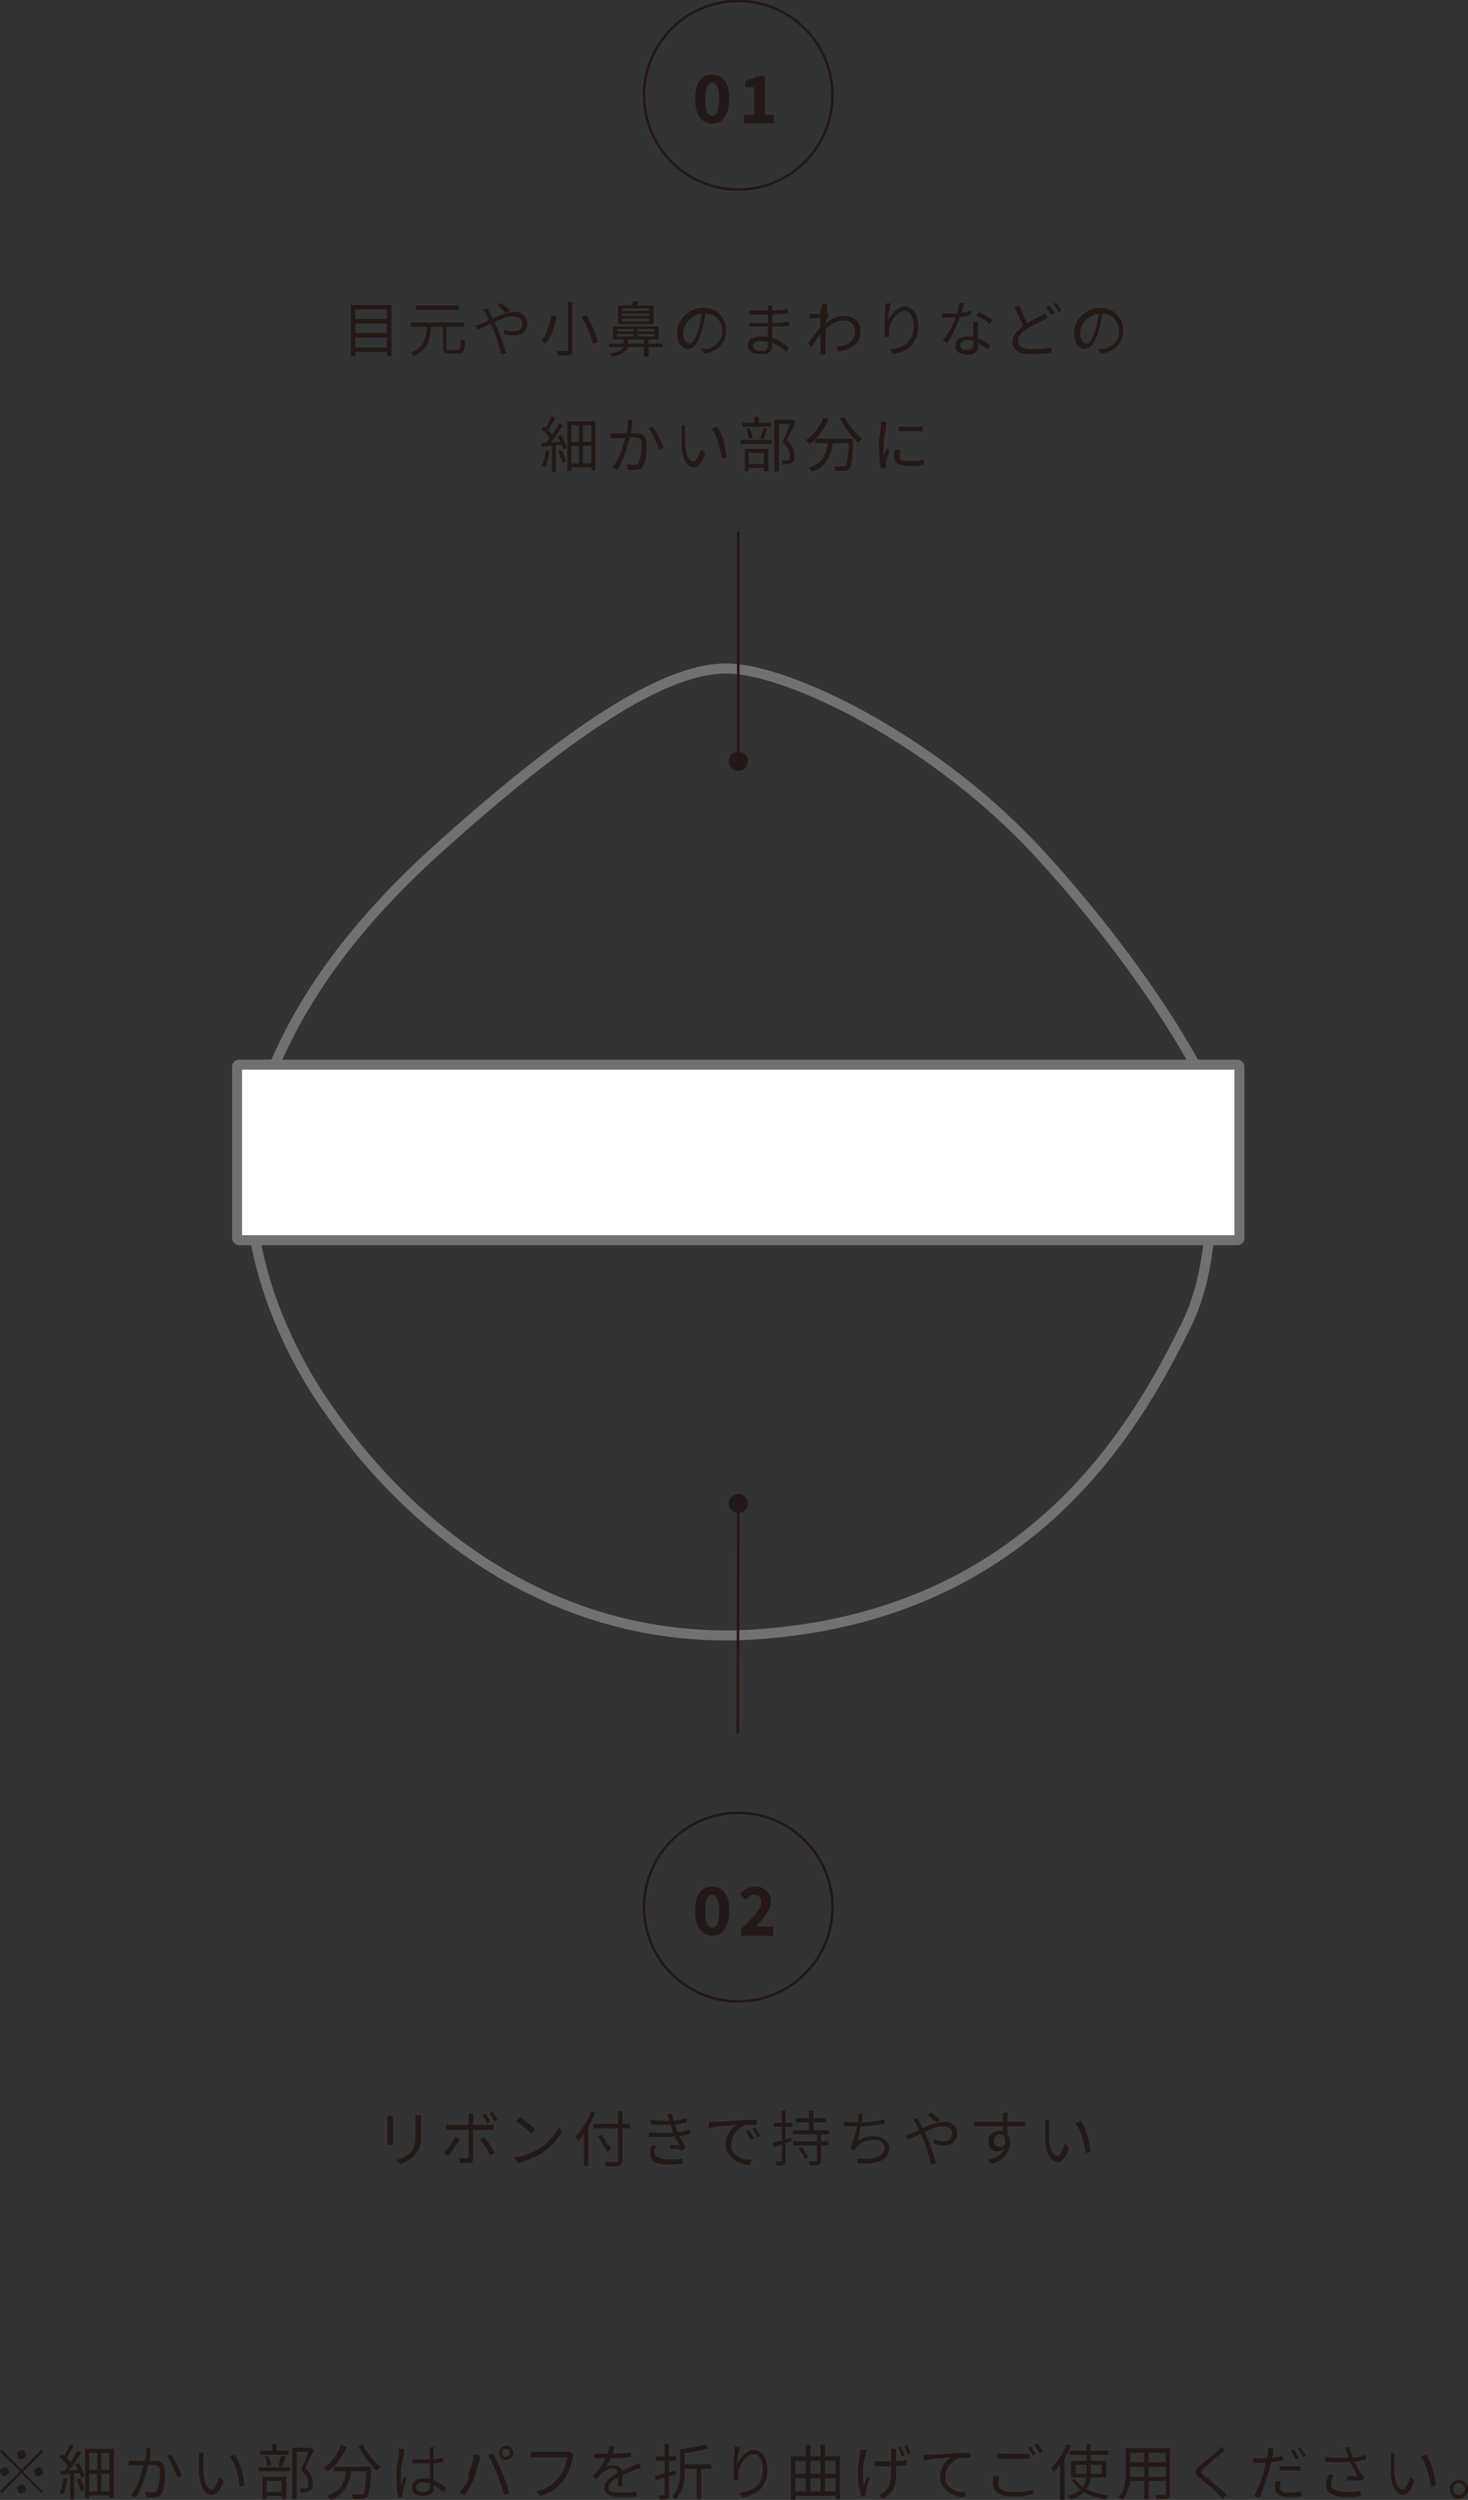 <?xml version="1.0" encoding="UTF-8"?>
<svg id="_レイヤー_2" data-name="レイヤー 2" xmlns="http://www.w3.org/2000/svg" viewBox="0 0 29.29 49.85">
  <rect x="0" y="0" width="29.29" height="49.85" fill="#333333" stroke="none"/>
  <defs>
    <style>
      .cls-1 {
        fill: #231815;
      }

      .cls-2 {
        fill: #fff;
      }

      .cls-2, .cls-3 {
        stroke: #727171;
        stroke-miterlimit: 22.93;
        stroke-width: .2px;
      }

      .cls-4 {
        stroke-width: .05px;
      }

      .cls-4, .cls-5 {
        stroke: #231815;
        stroke-miterlimit: 10;
      }

      .cls-4, .cls-5, .cls-3 {
        fill: none;
      }

      .cls-5 {
        stroke-width: .05px;
      }
    </style>
  </defs>
  <g id="_プルダウン" data-name="プルダウン">
    <g>
      <g>
        <g>
          <path class="cls-1" d="M14.21,2.47c-.07,0-.12-.02-.18-.06-.05-.04-.09-.09-.12-.17-.03-.07-.04-.16-.04-.27s.01-.2.04-.27c.03-.07.07-.13.12-.16.05-.04.11-.05.18-.05s.13.02.18.05c.05.04.09.09.12.16.03.07.04.16.04.27s-.01.2-.04.27c-.03.07-.07.13-.12.17-.05.04-.11.06-.18.06ZM14.21,2.31s.05,0,.07-.03c.02-.02.04-.05.05-.1.01-.05.02-.11.02-.2s0-.15-.02-.2-.03-.08-.05-.1c-.02-.02-.04-.03-.07-.03s-.05,0-.07.03c-.02.02-.04.05-.05.1-.01.05-.02.11-.02.2s0,.15.02.2c.01.05.03.08.05.1s.04.03.07.03Z"/>
          <path class="cls-1" d="M14.84,2.46v-.17h.21v-.55h-.18v-.13c.05-.01.09-.02.13-.04.04-.01.07-.03.1-.05h.16v.77h.18v.17h-.59Z"/>
        </g>
        <circle class="cls-5" cx="14.73" cy="1.9" r="1.88"/>
      </g>
      <g>
        <g>
          <path class="cls-1" d="M14.21,38.6c-.07,0-.12-.02-.18-.06-.05-.04-.09-.09-.12-.17-.03-.07-.04-.16-.04-.27s.01-.2.04-.27c.03-.07.07-.13.12-.16.05-.04.11-.05.18-.05s.13.02.18.05c.05.04.09.09.12.16.03.07.04.16.04.27s-.01.2-.04.27c-.03.07-.07.13-.12.17-.05.04-.11.06-.18.06ZM14.21,38.44s.05,0,.07-.03c.02-.02.04-.05.05-.1.01-.05.02-.11.02-.2s0-.15-.02-.2-.03-.08-.05-.1c-.02-.02-.04-.03-.07-.03s-.05,0-.07.03c-.02.02-.04.05-.05.1-.01.05-.02.11-.02.2s0,.15.02.2c.01.05.03.08.05.1s.04.03.07.03Z"/>
          <path class="cls-1" d="M14.79,38.58v-.12c.08-.08.15-.15.21-.21s.11-.12.14-.17c.03-.05.05-.1.05-.15,0-.03,0-.06-.02-.08-.01-.02-.03-.04-.05-.05-.02-.01-.04-.02-.07-.02-.03,0-.06,0-.09.03-.03.02-.05.04-.08.07l-.12-.11s.09-.09.14-.11c.05-.02.11-.04.17-.04.06,0,.12.01.16.04.05.02.08.06.11.1.03.04.04.1.04.16,0,.05-.01.11-.04.16-.03.06-.07.11-.11.17-.05.06-.1.11-.15.17.02,0,.05,0,.08,0,.03,0,.05,0,.08,0h.19v.18h-.66Z"/>
        </g>
        <circle class="cls-5" cx="14.73" cy="38.03" r="1.88"/>
      </g>
      <g>
        <path class="cls-1" d="M7.84,42.19s0,.02,0,.04c0,.02,0,.03,0,.05v.4s0,.03,0,.05c0,.02,0,.03,0,.04h-.11s0-.02,0-.04c0-.02,0-.03,0-.05v-.4s0-.02,0-.04,0-.03,0-.04h.11ZM8.4,42.19s0,.03,0,.05,0,.04,0,.06v.19c0,.07,0,.13,0,.18,0,.05-.01.09-.02.13-.01.04-.02.07-.04.09-.02.03-.04.05-.06.08-.03.03-.05.06-.09.08-.03.02-.07.04-.1.06-.04.02-.07.03-.1.04l-.08-.08c.05-.01.11-.03.16-.06.05-.03.09-.06.13-.1.02-.02.04-.05.05-.08.01-.03.02-.05.03-.09,0-.03.01-.07.01-.11,0-.04,0-.09,0-.15v-.19s0-.04,0-.06c0-.02,0-.03,0-.05h.11Z"/>
        <path class="cls-1" d="M9.17,42.66s-.03.05-.05.08-.04.06-.06.09c-.02.03-.04.06-.06.09s-.04.05-.06.07l-.08-.06s.04-.04.06-.07.04-.05.06-.08c.02-.03.04-.06.06-.09s.03-.06.04-.08l.08.04ZM8.9,42.37s.03,0,.05,0c.02,0,.03,0,.05,0h.75s.03,0,.05,0c.02,0,.03,0,.05,0v.1s-.03,0-.05,0c-.02,0-.03,0-.05,0h-.75s-.03,0-.05,0-.03,0-.05,0v-.1ZM9.44,42.17s0,.01,0,.02c0,.01,0,.02,0,.03s0,.02,0,.03v.79s0,.06-.02.07c-.02.02-.04.02-.08.02-.02,0-.04,0-.06,0-.02,0-.04,0-.06,0-.02,0-.04,0-.05,0v-.1s.04,0,.07.01c.02,0,.04,0,.06,0,.02,0,.03,0,.04-.01,0,0,.01-.02.01-.03v-.76s0-.03,0-.05,0-.03,0-.04h.11ZM9.67,42.62s.03.04.05.07.04.05.06.08c.02.03.04.06.05.09.02.03.03.05.04.07l-.09.05s-.03-.05-.04-.08c-.02-.03-.03-.06-.05-.09-.02-.03-.04-.06-.06-.08-.02-.03-.04-.05-.05-.07l.08-.04ZM9.69,42.15s.03.05.05.08.03.06.04.08l-.06.03s-.03-.05-.04-.08c-.02-.03-.04-.06-.05-.08l.06-.03ZM9.83,42.11s.02.03.03.05.02.04.04.06c.01.02.02.04.03.05l-.07.03s-.03-.05-.04-.08-.04-.05-.05-.08l.06-.03Z"/>
        <path class="cls-1" d="M10.27,43.02c.07-.01.13-.02.19-.04.06-.02.11-.04.16-.06.05-.02.09-.05.13-.07.06-.04.12-.08.17-.13.05-.05.1-.1.14-.16.04-.05.07-.1.09-.15l.06.1s-.06.1-.1.15c-.04.05-.08.1-.14.15-.05.05-.11.09-.17.13-.04.02-.08.05-.13.07-.05.02-.1.05-.16.07-.06.02-.12.04-.18.05l-.06-.1ZM10.38,42.22s.05.03.07.05.06.04.09.07c.03.02.06.05.08.07s.05.04.06.06l-.08.08s-.04-.03-.06-.06c-.02-.02-.05-.05-.08-.07-.03-.02-.06-.05-.09-.07-.03-.02-.05-.04-.08-.05l.07-.07Z"/>
        <path class="cls-1" d="M11.78,42.1l.09.03c-.03.07-.06.14-.09.21-.04.07-.07.13-.12.19-.04.06-.08.11-.13.16,0,0,0-.02-.01-.03s-.01-.02-.02-.03c0-.01-.01-.02-.02-.03.04-.04.08-.08.12-.14.04-.05.07-.11.11-.17s.06-.12.08-.18ZM11.65,42.41l.09-.09h0v.87h-.09v-.78ZM11.84,42.35h.73v.09h-.73v-.09ZM11.92,42.61l.08-.04s.04.06.07.1c.02.04.04.07.07.1s.04.06.05.09l-.08.05s-.03-.06-.05-.09c-.02-.03-.04-.07-.06-.11s-.04-.07-.07-.1ZM12.33,42.1h.09v.97s0,.06-.02.08c0,.02-.03.03-.05.04-.02,0-.06.01-.1.01-.04,0-.1,0-.16,0,0,0,0-.02,0-.03s0-.02-.01-.03c0-.01,0-.02-.01-.03.03,0,.07,0,.1,0s.06,0,.08,0,.04,0,.05,0c.01,0,.02,0,.03,0,0,0,0-.01,0-.03v-.97Z"/>
        <path class="cls-1" d="M12.94,42.52c.07,0,.13.01.2.01s.13,0,.19,0,.11,0,.16-.01c.06,0,.11-.01.16-.03.05-.01.09-.02.12-.03v.09s-.06.02-.1.03c-.04,0-.09.02-.14.02-.05,0-.11,0-.17.01-.06,0-.13,0-.2,0-.07,0-.14,0-.21,0v-.09ZM12.96,42.27c.08,0,.16.02.24.02.08,0,.15,0,.21,0,.05,0,.1-.01.15-.02.05,0,.09-.02.14-.04v.09s-.07.02-.12.03c-.05,0-.1.02-.14.02-.06,0-.13,0-.21,0-.08,0-.16,0-.25-.01v-.09ZM13.11,42.78s-.03.04-.04.06-.01.05-.01.07c0,.05.02.09.07.11.04.02.11.04.21.04.06,0,.11,0,.15,0s.09-.01.13-.02v.1s-.09.01-.14.02c-.05,0-.1,0-.15,0-.08,0-.14,0-.2-.02s-.1-.04-.12-.07-.04-.07-.04-.13c0-.03,0-.06.01-.09,0-.03.02-.05.03-.08l.09.02ZM13.35,42.26s-.01-.04-.02-.05-.01-.04-.02-.05h.1s.01.06.02.09c0,.04.02.07.03.11.01.03.02.07.03.09.01.03.02.06.04.1.02.04.03.07.05.1.02.03.04.07.06.1,0,0,.01.02.02.03,0,0,.01.02.02.03l-.05.07s-.05-.01-.08-.02-.06,0-.09-.01c-.03,0-.06,0-.09-.01v-.07s.07,0,.11.01c.03,0,.06,0,.08,0-.03-.05-.06-.11-.09-.16s-.05-.11-.06-.16c0-.03-.02-.05-.03-.08,0-.02-.01-.05-.02-.07s-.01-.04-.02-.06Z"/>
        <path class="cls-1" d="M14.16,42.31s.04,0,.06,0c.02,0,.03,0,.04,0,.02,0,.05,0,.08,0,.04,0,.08,0,.12-.01.05,0,.1,0,.15-.01.05,0,.11,0,.17-.01.04,0,.08,0,.12-.01.04,0,.08,0,.11,0,.03,0,.06,0,.09,0v.1s-.05,0-.08,0c-.03,0-.06,0-.08,0-.03,0-.05,0-.07.01-.04.01-.08.03-.12.06-.03.03-.06.06-.09.1-.02.04-.04.07-.05.11-.01.04-.02.08-.02.11,0,.05,0,.09.02.12.02.03.04.06.07.09.03.02.06.04.09.06s.07.03.11.03c.04,0,.08.01.12.01l-.04.1s-.09,0-.13-.02-.09-.03-.13-.05c-.04-.02-.08-.05-.11-.08-.03-.03-.06-.07-.08-.11s-.03-.09-.03-.14c0-.06.01-.12.03-.17.02-.05.05-.1.08-.14.04-.04.07-.07.11-.09-.03,0-.06,0-.1.01s-.08,0-.12.01-.09,0-.13.01c-.04,0-.08.01-.12.02-.04,0-.07.01-.09.02v-.1ZM14.94,42.47s.02.03.03.05.02.04.04.06c.01.02.02.04.03.06l-.06.03s-.03-.06-.05-.09c-.02-.03-.03-.06-.05-.08l.06-.03ZM15.07,42.42s.02.03.03.05c.01.02.03.04.04.06.01.02.02.04.03.06l-.06.03s-.03-.06-.05-.09c-.02-.03-.04-.06-.05-.08l.06-.03Z"/>
        <path class="cls-1" d="M15.42,42.73s.1-.03.17-.05c.07-.02.13-.04.2-.06v.08c-.05.02-.12.04-.18.06s-.12.04-.17.06l-.02-.09ZM15.44,42.33h.37v.08h-.37v-.08ZM15.59,42.09h.08v.99s0,.04,0,.06-.02.02-.03.03c-.01,0-.03.01-.06.01-.02,0-.05,0-.09,0,0-.01,0-.02,0-.04,0-.02-.01-.03-.02-.04.03,0,.05,0,.07,0h.04s.01,0,.02,0c0,0,0,0,0-.02v-.99ZM15.82,42.48h.72v.08h-.72v-.08ZM15.83,42.7h.7v.08h-.7v-.08ZM15.88,42.24h.6v.08h-.6v-.08ZM15.92,42.85l.07-.04s.04.04.05.07c.02.02.03.05.05.07.02.02.03.05.04.06l-.07.05s-.02-.04-.03-.07-.03-.05-.05-.08-.03-.05-.05-.07ZM16.29,42.54h.09v.54s0,.05-.01.06c0,.01-.02.02-.04.03-.02,0-.04.01-.07.01-.03,0-.07,0-.11,0,0-.01,0-.03,0-.04,0-.02-.01-.03-.02-.04.03,0,.06,0,.09,0s.05,0,.06,0c0,0,.01,0,.02,0,0,0,0,0,0-.02v-.54ZM16.14,42.09h.09v.43h-.09v-.43Z"/>
        <path class="cls-1" d="M16.84,42.31s.07.01.11.01c.04,0,.08,0,.12,0,.04,0,.08,0,.13,0,.05,0,.1,0,.15-.01.05,0,.1-.01.15-.02.05,0,.1-.02.15-.03v.09s-.09.01-.14.02c-.05,0-.1.01-.15.02s-.1,0-.15.01c-.05,0-.09,0-.14,0s-.08,0-.12,0-.07,0-.11,0v-.09ZM17.21,42.16s0,.03-.01.05c0,.02,0,.03,0,.05,0,.02,0,.04-.01.07,0,.03-.01.06-.02.09s-.02.07-.02.1-.02.07-.02.1c0,.03-.02.06-.03.08.05-.04.11-.06.16-.08.05-.02.11-.02.18-.02s.12.01.16.03.08.05.1.08c.02.04.04.08.04.12,0,.06-.01.12-.04.16-.03.04-.07.08-.13.1-.05.02-.12.04-.2.05-.08,0-.16,0-.25,0l-.02-.1c.07,0,.14.01.2.01.07,0,.12-.01.18-.03s.09-.04.12-.07c.03-.03.05-.07.05-.12,0-.04-.02-.08-.05-.11-.04-.03-.09-.05-.16-.05s-.14.01-.2.04c-.06.02-.11.06-.15.11,0,0-.01.02-.02.03s-.01.02-.02.03l-.09-.03s.04-.1.06-.15c.02-.06.04-.11.05-.17.01-.06.03-.11.04-.16,0-.05.02-.09.02-.12,0-.02,0-.04,0-.05,0-.02,0-.03,0-.05h.11Z"/>
        <path class="cls-1" d="M18.1,42.58s.03-.01.05-.02c.02,0,.03-.01.04-.02.03-.01.07-.03.11-.05.04-.02.09-.04.13-.06.05-.02.09-.04.14-.06.05-.02.1-.03.14-.04s.09-.02.13-.02c.06,0,.1,0,.14.03.04.02.07.05.09.08.02.03.03.07.03.12s0,.09-.03.12c-.02.04-.05.07-.09.09-.04.02-.09.03-.16.03-.03,0-.07,0-.1-.01-.03,0-.06-.02-.08-.02v-.09s.05.02.08.03c.03,0,.06.01.09.01.04,0,.08,0,.11-.02.03-.01.05-.03.06-.06s.02-.05.02-.08c0-.02,0-.05-.02-.07-.01-.02-.03-.04-.06-.05s-.06-.02-.1-.02-.09,0-.14.02c-.05.01-.1.03-.16.06s-.11.05-.16.07c-.05.03-.1.05-.14.07-.04.02-.08.04-.11.05l-.04-.1ZM18.31,42.23s0,.01.01.02c0,0,0,.02.01.03,0,.01.01.02.01.03.02.04.05.09.08.15.03.06.05.11.08.17.02.04.03.08.05.12.02.04.03.09.05.14.02.05.03.09.04.13s.03.08.04.11l-.1.03s-.03-.1-.04-.16c-.02-.06-.04-.11-.05-.17-.02-.06-.04-.11-.07-.17-.02-.04-.04-.08-.05-.12-.02-.04-.03-.07-.05-.11-.02-.03-.03-.06-.04-.08,0-.01-.02-.03-.03-.04-.01-.02-.02-.03-.03-.04l.1-.04ZM18.69,42.33s-.03-.03-.06-.05c-.02-.02-.04-.04-.06-.06-.02-.02-.04-.03-.06-.05l.07-.05s.03.02.05.04c.02.02.04.04.07.06.02.02.04.04.06.05l-.07.05Z"/>
        <path class="cls-1" d="M19.46,42.31s.07,0,.11,0c.04,0,.09,0,.13,0s.09,0,.14,0c.05,0,.09,0,.14,0,.04,0,.08,0,.12,0h.21s.06,0,.08,0c.02,0,.04,0,.06,0v.09s-.08,0-.14,0c-.06,0-.13,0-.22,0-.05,0-.11,0-.16,0-.06,0-.11,0-.17,0-.06,0-.11,0-.17,0-.05,0-.1,0-.15,0v-.09ZM20.09,42.66c0,.05,0,.1-.02.13s-.04.06-.06.08-.06.03-.1.03c-.03,0-.05,0-.07-.01-.02,0-.04-.02-.06-.04-.02-.02-.03-.04-.04-.06-.01-.02-.02-.05-.02-.09,0-.04,0-.08.03-.11.02-.03.04-.06.08-.07.03-.02.07-.03.11-.03.05,0,.09.01.12.03.03.02.05.05.07.09.02.04.02.08.02.12,0,.04,0,.08-.02.12s-.03.08-.06.12c-.03.04-.06.07-.11.1-.05.03-.1.06-.17.08l-.08-.08c.05-.01.1-.03.15-.05s.08-.04.11-.07.05-.06.07-.1c.02-.04.02-.08.02-.13,0-.05-.01-.09-.03-.12-.02-.02-.05-.04-.08-.04-.02,0-.04,0-.06.02-.02.01-.03.02-.04.04s-.02.04-.02.07c0,.04.01.07.04.09.02.02.05.03.09.03.02,0,.05,0,.06-.02.02-.01.03-.04.04-.06,0-.03,0-.06,0-.11l.07.03ZM20.1,42.15s0,.01,0,.02c0,.01,0,.02,0,.03,0,.01,0,.02,0,.02,0,.02,0,.04,0,.06v.09s0,.06,0,.09c0,.03,0,.06,0,.09s0,.05,0,.07l-.09-.05v-.13s0-.06,0-.09c0-.03,0-.06,0-.08,0-.02,0-.04,0-.06,0-.02,0-.03,0-.05,0-.02,0-.02,0-.03h.11Z"/>
        <path class="cls-1" d="M20.93,42.26s0,.02,0,.04c0,.01,0,.03,0,.04,0,.01,0,.03,0,.04,0,.02,0,.05,0,.08,0,.03,0,.06,0,.1,0,.03,0,.07,0,.1,0,.07.02.12.03.17s.03.09.06.12c.02.03.05.04.08.04.01,0,.03,0,.04-.02.01-.01.03-.03.04-.06.01-.02.03-.05.04-.08s.02-.06.03-.09l.08.09c-.02.07-.05.12-.07.16s-.05.07-.07.09-.05.03-.08.03c-.04,0-.07-.01-.11-.04-.04-.03-.07-.07-.09-.13-.03-.06-.04-.14-.05-.25,0-.04,0-.07,0-.11,0-.04,0-.08,0-.12s0-.07,0-.09c0-.01,0-.03,0-.05,0-.02,0-.04,0-.05h.12ZM21.56,42.29s.04.06.06.1c.02.04.04.08.05.12.02.04.03.08.04.13.01.04.02.09.03.13,0,.04.01.09.02.13l-.1.04c0-.05-.01-.11-.03-.17-.01-.06-.03-.11-.04-.16s-.04-.1-.06-.15c-.02-.05-.05-.09-.08-.12l.09-.03Z"/>
      </g>
      <g>
        <path class="cls-1" d="M7,6.08h.81v1.02h-.09v-.93h-.63v.93h-.09v-1.02ZM7.06,6.36h.69v.09h-.69v-.09ZM7.06,6.64h.69v.09h-.69v-.09ZM7.06,6.93h.69v.09h-.69v-.09Z"/>
        <path class="cls-1" d="M8.5,6.5h.1c0,.07-.01.13-.02.19-.01.06-.03.12-.05.17-.03.05-.06.1-.11.14-.05.04-.1.08-.17.1,0-.01-.01-.02-.02-.04-.01-.01-.02-.02-.03-.03.07-.02.12-.06.16-.09.04-.04.07-.08.09-.12.02-.05.04-.1.05-.15s.02-.11.02-.17ZM8.2,6.43h1.06v.09h-1.06v-.09ZM8.3,6.09h.85v.09h-.85v-.09ZM8.82,6.48h.09v.46s0,.04.01.04c0,0,.02,0,.05,0h.16s.03,0,.04-.02c0-.01.01-.03.02-.06,0-.03,0-.08,0-.14,0,0,.02.01.03.02,0,0,.02,0,.03.01.01,0,.02,0,.03,0,0,.07,0,.12-.02.16,0,.04-.02.06-.04.08-.02.02-.05.02-.08.02h-.17s-.06,0-.08-.01c-.02,0-.03-.02-.04-.04s-.01-.05-.01-.08v-.46Z"/>
        <path class="cls-1" d="M9.52,6.49s.03-.01.05-.02c.02,0,.03-.01.04-.02.03-.01.07-.03.11-.05.04-.02.09-.04.13-.06.05-.02.09-.04.14-.06.05-.02.1-.03.14-.04s.09-.02.13-.02c.06,0,.1,0,.14.03.04.02.07.05.09.08.02.03.03.07.03.12s0,.09-.03.12c-.02.04-.05.07-.09.09-.04.02-.09.03-.16.03-.03,0-.07,0-.1-.01-.03,0-.06-.02-.08-.02v-.09s.05.02.08.03c.03,0,.06.01.09.01.04,0,.08,0,.11-.02.03-.01.05-.03.06-.06s.02-.05.02-.08c0-.02,0-.05-.02-.07-.01-.02-.03-.04-.06-.05s-.06-.02-.1-.02-.09,0-.14.02c-.05.01-.1.03-.16.06s-.11.05-.16.07c-.05.03-.1.05-.14.07-.04.02-.08.04-.11.05l-.04-.1ZM9.73,6.14s0,.01.01.02c0,0,0,.02.01.03,0,.01.01.02.01.03.02.04.05.09.08.15.03.06.05.11.08.17.02.04.03.08.05.12.02.04.03.09.05.14.02.05.03.09.04.13s.03.08.04.11l-.1.03s-.03-.1-.04-.16c-.02-.06-.04-.11-.05-.17-.02-.06-.04-.11-.07-.17-.02-.04-.04-.08-.05-.12-.02-.04-.03-.07-.05-.11-.02-.03-.03-.06-.04-.08,0-.01-.02-.03-.03-.04-.01-.02-.02-.03-.03-.04l.1-.04ZM10.11,6.25s-.03-.03-.06-.05c-.02-.02-.04-.04-.06-.06-.02-.02-.04-.03-.06-.05l.07-.05s.03.02.05.04c.02.02.04.04.07.06.02.02.04.04.06.05l-.07.05Z"/>
        <path class="cls-1" d="M11.01,6.3l.1.02c-.01.06-.03.12-.05.18-.02.06-.04.13-.07.19s-.06.11-.1.16c0,0-.02-.01-.03-.02,0,0-.02-.01-.03-.02-.01,0-.02-.01-.03-.01.04-.04.07-.09.09-.15.03-.06.05-.12.07-.18.02-.06.03-.12.04-.17ZM11.32,6.02h.1v.96s0,.06-.01.07-.03.03-.05.03c-.02,0-.05.01-.09.01s-.08,0-.14,0c0,0,0-.02,0-.03,0-.01,0-.02-.01-.03,0-.01,0-.02-.01-.03.03,0,.06,0,.08,0h.07s.04,0,.04,0c.01,0,.02,0,.03,0s0-.01,0-.02v-.96ZM11.61,6.32l.09-.03c.04.06.07.12.1.18s.06.13.08.19.04.12.05.16l-.1.04s-.02-.1-.05-.17c-.02-.06-.05-.13-.08-.19-.03-.07-.06-.13-.1-.18Z"/>
        <path class="cls-1" d="M12.15,6.85h1.07v.07h-1.07v-.07ZM12.44,6.76h.09v.11s0,.04-.01.07c0,.02-.02.04-.05.06-.02.02-.05.04-.09.06-.04.02-.09.04-.16.05,0,0-.01-.02-.02-.03-.01-.01-.02-.02-.03-.03.06-.01.11-.02.15-.04.04-.01.07-.03.08-.04.02-.02.03-.03.04-.05,0-.02,0-.03,0-.05v-.11ZM12.23,6.51h.91v.26h-.91v-.26ZM12.31,6.56v.05h.74v-.05h-.74ZM12.31,6.66v.05h.74v-.05h-.74ZM12.33,6.09h.71v.37h-.71v-.37ZM12.41,6.15v.05h.54v-.05h-.54ZM12.41,6.25v.05h.54v-.05h-.54ZM12.41,6.35v.06h.54v-.06h-.54ZM12.64,6l.11.02s-.03.04-.04.06c-.01.02-.03.04-.04.05l-.08-.02s.02-.04.03-.06c0-.02.02-.04.02-.06ZM12.64,6.52h.08v.22h-.08v-.22ZM12.85,6.76h.09v.35h-.09v-.35Z"/>
        <path class="cls-1" d="M14.08,6.19c0,.06-.02.13-.03.2-.01.07-.03.13-.05.2-.02.08-.05.15-.08.21-.03.06-.06.1-.09.12s-.07.04-.11.04c-.04,0-.07-.01-.1-.04-.03-.03-.06-.06-.08-.11s-.03-.11-.03-.17.01-.13.04-.19c.03-.06.06-.11.11-.16.05-.04.1-.08.17-.11.06-.03.13-.04.21-.04s.13.01.19.04c.06.02.1.05.14.1s.07.09.09.14c.02.05.03.11.03.17,0,.08-.02.16-.05.22-.04.06-.09.12-.15.16-.07.04-.15.07-.24.08l-.06-.09s.04,0,.06,0c.02,0,.03,0,.05,0,.04,0,.08-.02.11-.04.04-.02.07-.04.1-.07.03-.03.05-.06.07-.1.02-.04.03-.09.03-.14,0-.05,0-.09-.02-.14-.02-.04-.04-.08-.07-.11-.03-.03-.07-.06-.11-.08-.04-.02-.1-.03-.15-.03-.07,0-.12.01-.18.04-.05.02-.1.06-.13.09-.04.04-.07.08-.09.13-.02.05-.03.09-.03.13,0,.05,0,.09.02.12.01.03.03.06.05.07.02.02.04.02.06.02s.04,0,.06-.03c.02-.02.04-.05.06-.09.02-.04.04-.1.06-.16.02-.06.03-.12.04-.18.01-.06.02-.13.03-.19h.1Z"/>
        <path class="cls-1" d="M15.41,6.06s0,.02,0,.03,0,.03,0,.05c0,.01,0,.03,0,.05v.26s0,.08,0,.13c0,.04,0,.09,0,.13,0,.04,0,.08,0,.11,0,.03,0,.06,0,.08,0,.03,0,.05-.02.08-.01.03-.04.05-.07.06-.03.02-.07.02-.13.02-.09,0-.15-.02-.2-.04-.05-.03-.07-.07-.07-.13,0-.04.01-.07.03-.1.02-.03.05-.05.1-.06.04-.02.09-.02.15-.02.06,0,.12,0,.18.02.06.02.11.03.15.06.05.02.09.05.12.07s.07.05.09.07l-.05.09s-.06-.05-.09-.08c-.04-.03-.07-.05-.12-.07-.04-.02-.09-.04-.14-.05-.05-.01-.1-.02-.15-.02-.06,0-.1,0-.13.03-.03.02-.04.04-.04.07,0,.02,0,.03.02.05.01.02.03.03.05.04s.06.01.1.01c.02,0,.04,0,.06,0,.02,0,.03-.02.05-.03.01-.02.02-.04.02-.06,0-.02,0-.05,0-.09,0-.04,0-.08,0-.12,0-.04,0-.08,0-.12s0-.07,0-.1v-.17s0-.05,0-.08,0-.05,0-.07c0,0,0-.02,0-.04,0-.02,0-.03,0-.03h.1ZM14.95,6.44s.05,0,.07,0c.03,0,.05,0,.08,0,.03,0,.05,0,.08,0,.03,0,.05,0,.07,0,.06,0,.12,0,.17,0,.05,0,.11,0,.16-.01.05,0,.11-.01.16-.02v.09s-.08.01-.12.01c-.04,0-.08,0-.12,0-.04,0-.08,0-.12,0-.04,0-.08,0-.13,0-.03,0-.06,0-.09,0-.04,0-.07,0-.11,0-.04,0-.07,0-.1,0v-.09ZM14.95,6.19s.04,0,.07,0c.03,0,.05,0,.08,0,.03,0,.06,0,.08,0,.03,0,.05,0,.07,0,.08,0,.15,0,.23,0,.08,0,.16-.01.24-.03v.09s-.09,0-.15.01-.11,0-.16.01c-.05,0-.11,0-.16,0-.03,0-.06,0-.1,0-.04,0-.08,0-.11,0-.04,0-.07,0-.09,0v-.09Z"/>
        <path class="cls-1" d="M16.41,6.34s-.02,0-.04,0c-.02,0-.04,0-.07,0-.03,0-.05,0-.08.01-.03,0-.05,0-.07.01v-.1s.02,0,.03,0c.01,0,.03,0,.04,0,.02,0,.04,0,.06,0,.02,0,.05,0,.08,0s.05,0,.08-.01c.02,0,.04,0,.06-.01l.04.04s-.02.02-.02.04c0,.01-.02.03-.03.04,0,.01-.02.03-.02.04l-.04.16s-.03.05-.05.08c-.02.03-.04.06-.06.09-.02.03-.04.06-.07.1-.02.03-.04.06-.06.09l-.06-.08s.03-.04.05-.07c.02-.03.04-.06.07-.09.02-.03.04-.06.07-.09.02-.03.04-.06.06-.08.02-.03.03-.05.04-.06v-.06s.02-.03.02-.03ZM16.4,6.15s0-.03,0-.04c0-.02,0-.03,0-.05h.11s0,.04-.01.08c0,.03,0,.07-.01.12s0,.1-.01.15c0,.05,0,.1-.01.15,0,.05,0,.1,0,.14v.1s0,.06,0,.09c0,.03,0,.06,0,.1,0,.01,0,.02,0,.04s0,.03,0,.04h-.1s0-.02,0-.03v-.04s0-.07,0-.1v-.09s0-.07,0-.11c0-.02,0-.04,0-.07,0-.03,0-.06,0-.1,0-.04,0-.08,0-.11,0-.04,0-.07,0-.11,0-.03,0-.06,0-.09,0-.02,0-.04,0-.05ZM16.68,6.92c.05,0,.1-.02.15-.03s.09-.04.12-.06c.04-.03.06-.06.08-.1.02-.04.03-.08.03-.13,0-.02,0-.05-.01-.07,0-.02-.02-.05-.04-.07s-.04-.04-.07-.05c-.03-.01-.06-.02-.1-.02-.08,0-.15.02-.22.06-.07.04-.13.09-.19.15v-.11c.07-.07.15-.12.22-.15.07-.03.14-.04.21-.04.05,0,.11.01.15.04.05.02.09.06.12.1.03.05.04.1.04.16s-.01.11-.03.16c-.02.05-.05.09-.09.12s-.08.06-.14.08c-.05.02-.11.04-.18.05l-.04-.09Z"/>
        <path class="cls-1" d="M17.77,6.06s-.01.05-.02.08c0,.03-.01.06-.02.09,0,.03,0,.06-.01.09,0,.03,0,.05,0,.07.01-.03.03-.06.05-.09.02-.03.05-.06.08-.09.03-.03.06-.05.09-.07.03-.02.07-.03.11-.03.05,0,.1.02.14.05.04.03.07.08.1.14.02.06.03.13.03.22s-.01.16-.04.22-.06.11-.1.16-.1.08-.16.1c-.06.03-.13.05-.2.06l-.06-.09c.06,0,.12-.02.18-.04s.11-.05.15-.08c.04-.03.08-.08.1-.13s.04-.12.04-.19c0-.06,0-.12-.02-.17-.01-.05-.04-.09-.06-.12-.03-.03-.06-.04-.11-.04-.04,0-.07.01-.11.04-.03.02-.07.06-.09.09-.03.04-.05.08-.07.12s-.03.08-.03.12c0,.02,0,.05,0,.07,0,.02,0,.05,0,.08h-.09s0-.04,0-.08,0-.07,0-.11c0-.03,0-.06,0-.09s0-.07,0-.11c0-.04,0-.07.01-.1,0-.03,0-.06.01-.08,0-.02,0-.04,0-.05,0-.02,0-.03,0-.05h.11Z"/>
        <path class="cls-1" d="M19.23,6.06s-.01.04-.02.07c0,.03-.02.06-.02.09,0,.03-.02.06-.03.09-.02.06-.04.12-.07.18-.03.06-.06.13-.09.19-.03.06-.07.11-.1.16l-.09-.05s.05-.07.08-.11c.03-.04.05-.08.08-.13.02-.04.04-.09.06-.13.02-.04.04-.08.05-.12.01-.04.02-.08.04-.13.01-.05.02-.09.02-.13h.11ZM18.8,6.25s.05,0,.07,0c.02,0,.05,0,.08,0,.04,0,.09,0,.14,0,.05,0,.09-.01.14-.02.05,0,.1-.02.14-.04v.09s-.08.02-.13.03c-.05,0-.1.02-.15.02s-.1,0-.15,0c-.02,0-.04,0-.07,0s-.05,0-.07,0v-.09ZM19.51,6.43s0,.05,0,.07c0,.02,0,.04,0,.06,0,.02,0,.04,0,.07,0,.03,0,.06,0,.09,0,.03,0,.06,0,.1,0,.03,0,.06,0,.08,0,.03,0,.06-.02.09-.01.03-.04.05-.07.06-.03.02-.07.02-.12.02-.04,0-.08,0-.12-.02-.04-.01-.07-.03-.09-.06-.02-.03-.03-.06-.03-.1s.01-.07.03-.1c.02-.03.05-.05.09-.06.04-.01.08-.02.12-.02.07,0,.13,0,.19.03.06.02.11.04.15.07.05.03.08.06.12.08l-.05.08s-.05-.04-.08-.06-.06-.04-.09-.06c-.04-.02-.07-.03-.11-.05-.04-.01-.08-.02-.12-.02s-.08,0-.11.03c-.03.02-.04.04-.04.07,0,.03.01.05.03.07s.06.03.1.03c.03,0,.06,0,.08-.02.02-.01.03-.02.04-.04,0-.02.01-.04.01-.06s0-.05,0-.09c0-.04,0-.07,0-.12,0-.04,0-.08,0-.12,0-.04,0-.08,0-.11h.09ZM19.75,6.46s-.05-.04-.08-.06c-.03-.02-.07-.04-.1-.06-.04-.02-.07-.03-.09-.05l.05-.07s.05.02.07.04.05.03.08.04.05.03.07.04c.02.01.04.03.05.04l-.05.08Z"/>
        <path class="cls-1" d="M20.92,6.33s-.03.02-.04.02c-.02,0-.03.02-.05.03-.03.01-.06.03-.1.05s-.08.04-.12.06c-.04.02-.08.05-.12.07-.06.04-.1.07-.13.11-.03.04-.05.08-.05.13,0,.05.02.09.07.12.05.03.12.04.21.04.04,0,.09,0,.14,0,.05,0,.09,0,.14-.02.04,0,.08-.01.11-.02v.11s-.07.01-.11.02-.08,0-.13.01c-.05,0-.09,0-.15,0-.06,0-.11,0-.16-.01-.05,0-.09-.02-.12-.04-.03-.02-.06-.04-.08-.08-.02-.03-.03-.07-.03-.11s0-.08.03-.12c.02-.04.04-.07.08-.11.03-.03.08-.07.12-.1.04-.03.08-.05.12-.08.04-.02.08-.04.12-.06s.07-.04.09-.05c.02,0,.03-.02.05-.03s.03-.02.04-.03l.05.09ZM20.34,6.09c.02.05.04.1.06.15.02.05.04.1.06.14s.04.08.06.11l-.08.05s-.04-.07-.06-.12c-.02-.04-.04-.09-.07-.14-.02-.05-.04-.1-.07-.15l.09-.04ZM20.94,6.08s.02.03.03.05.02.04.04.06c.01.02.02.04.03.06l-.07.03s-.03-.05-.05-.08c-.02-.03-.04-.06-.05-.08l.07-.03ZM21.07,6.03s.02.03.04.05.02.04.04.06c.01.02.02.04.03.05l-.06.03s-.03-.05-.05-.08c-.02-.03-.04-.06-.05-.08l.06-.03Z"/>
        <path class="cls-1" d="M22,6.19c0,.06-.02.13-.03.2-.01.07-.03.13-.05.2-.02.08-.05.15-.08.21-.03.06-.06.1-.09.12s-.07.04-.11.04c-.04,0-.07-.01-.1-.04-.03-.03-.06-.06-.08-.11s-.03-.11-.03-.17.01-.13.04-.19c.03-.06.06-.11.11-.16.05-.04.1-.08.17-.11.06-.03.13-.04.21-.04s.13.01.19.04c.06.02.1.05.14.1s.07.09.09.14c.02.05.03.11.03.17,0,.08-.02.16-.05.22-.04.06-.09.12-.15.16-.07.04-.15.07-.24.08l-.06-.09s.04,0,.06,0c.02,0,.03,0,.05,0,.04,0,.08-.02.11-.04.04-.02.07-.04.1-.07.03-.03.05-.06.07-.1.02-.04.03-.09.03-.14,0-.05,0-.09-.02-.14-.02-.04-.04-.08-.07-.11-.03-.03-.07-.06-.11-.08-.04-.02-.1-.03-.15-.03-.07,0-.12.01-.18.04-.05.02-.1.06-.13.09-.04.04-.07.08-.09.13-.02.05-.03.09-.03.13,0,.05,0,.09.02.12.01.03.03.06.05.07.02.02.04.02.06.02s.04,0,.06-.03c.02-.02.04-.05.06-.09.02-.04.04-.1.06-.16.02-.06.03-.12.04-.18.01-.06.02-.13.03-.19h.1Z"/>
        <path class="cls-1" d="M10.8,8.83c.05,0,.12,0,.2-.01.08,0,.16-.01.23-.02v.07c-.07,0-.15.01-.22.02s-.14.01-.2.02v-.08ZM10.88,8.99h.08c0,.07-.02.13-.03.18-.01.05-.03.1-.05.14,0,0-.01,0-.02-.01h-.03s-.02-.02-.02-.02c.02-.04.03-.08.05-.13.01-.05.02-.1.03-.15ZM10.81,8.56l.04-.06s.04.04.07.06c.02.02.04.04.06.06s.03.04.04.06l-.05.07s-.02-.04-.04-.06c-.02-.02-.04-.05-.06-.07-.02-.02-.04-.04-.06-.06ZM11,8.3l.08.03s-.03.06-.05.09c-.02.03-.04.06-.05.09s-.03.06-.05.08l-.06-.03s.03-.05.05-.08.03-.06.05-.1c.02-.03.03-.06.04-.09ZM11.15,8.44l.08.04s-.06.09-.09.14c-.03.05-.07.1-.1.14s-.07.09-.1.12l-.06-.03s.05-.06.07-.09c.03-.03.05-.07.08-.11.02-.04.05-.07.07-.11.02-.04.04-.07.06-.1ZM11.01,8.87h.08v.54h-.08v-.54ZM11.12,8.71l.07-.03s.04.05.05.08c.02.03.03.06.04.09.01.03.02.05.03.08l-.07.03s-.02-.05-.03-.08c-.01-.03-.03-.06-.04-.09-.02-.03-.03-.06-.05-.09ZM11.14,9l.07-.02s.03.08.05.12.03.08.03.11l-.07.02s0-.05-.02-.07-.02-.05-.03-.08c-.01-.03-.02-.05-.03-.08ZM11.31,8.4h.57v.98h-.08v-.9h-.4v.91h-.08v-.99ZM11.36,8.81h.48v.08h-.48v-.08ZM11.36,9.24h.47v.08h-.47v-.08ZM11.55,8.43h.08v.86h-.08v-.86Z"/>
        <path class="cls-1" d="M12.18,8.64s.04,0,.05,0,.04,0,.05,0c.02,0,.04,0,.07,0,.03,0,.06,0,.09,0s.07,0,.1,0,.06,0,.09,0c.03,0,.05,0,.07,0,.04,0,.07,0,.1.02.03.01.05.03.07.06s.03.07.03.12c0,.05,0,.1,0,.15,0,.05-.01.11-.02.16-.01.05-.02.09-.04.12-.02.04-.04.07-.07.08-.03.01-.06.02-.1.02-.02,0-.05,0-.07,0-.03,0-.05,0-.07-.01l-.02-.1s.04,0,.05.01c.02,0,.04,0,.05,0,.02,0,.03,0,.04,0,.02,0,.04,0,.06-.01.02,0,.03-.02.04-.05.01-.03.02-.06.03-.1,0-.04.02-.08.02-.13,0-.05,0-.09,0-.13,0-.04,0-.07-.02-.08-.01-.02-.03-.03-.04-.04-.02,0-.04-.01-.07-.01-.02,0-.05,0-.08,0s-.07,0-.11.01c-.04,0-.07,0-.11.01-.03,0-.06,0-.08,0-.01,0-.03,0-.05,0s-.04,0-.06,0v-.1ZM12.61,8.37s0,.02,0,.03c0,.01,0,.02,0,.04,0,.01,0,.03,0,.06,0,.02,0,.05-.01.08,0,.03-.01.05-.02.08,0,.03-.02.07-.03.12-.01.04-.03.09-.04.14-.01.05-.03.1-.05.15-.02.05-.04.1-.06.15-.02.05-.05.1-.08.14l-.1-.04s.05-.08.08-.12c.02-.05.05-.09.07-.14.02-.05.04-.1.05-.15.02-.05.03-.09.04-.13.01-.04.02-.08.03-.11.01-.05.02-.1.03-.15,0-.05.01-.1.01-.15h.11ZM13.02,8.5s.04.06.06.09c.02.04.04.08.06.12.02.04.04.08.06.12.02.04.03.07.04.1l-.09.04s-.02-.07-.04-.1c-.01-.04-.03-.08-.05-.12s-.04-.08-.06-.12c-.02-.04-.04-.07-.06-.09l.09-.04Z"/>
        <path class="cls-1" d="M13.67,8.47s0,.02,0,.04c0,.01,0,.03,0,.04,0,.01,0,.03,0,.04,0,.02,0,.05,0,.08,0,.03,0,.06,0,.1,0,.03,0,.07,0,.1,0,.07.02.12.03.17s.03.09.06.12c.02.03.05.04.08.04.01,0,.03,0,.04-.02.01-.01.03-.03.04-.06.01-.02.03-.05.04-.08s.02-.06.03-.09l.08.09c-.02.07-.05.12-.07.16s-.05.07-.07.09-.05.03-.08.03c-.04,0-.07-.01-.11-.04-.04-.03-.07-.07-.09-.13-.03-.06-.04-.14-.05-.25,0-.04,0-.07,0-.11,0-.04,0-.08,0-.12s0-.07,0-.09c0-.01,0-.03,0-.05,0-.02,0-.04,0-.05h.12ZM14.3,8.5s.04.06.06.1c.02.04.04.08.05.12.02.04.03.08.04.13.01.04.02.09.03.13,0,.04.01.09.02.13l-.1.04c0-.05-.01-.11-.03-.17-.01-.06-.03-.11-.04-.16s-.04-.1-.06-.15c-.02-.05-.05-.09-.08-.12l.09-.03Z"/>
        <path class="cls-1" d="M14.78,8.77h.62v.08h-.62v-.08ZM14.81,8.43h.57v.08h-.57v-.08ZM14.86,8.95h.47v.45h-.09v-.37h-.3v.37h-.08v-.45ZM14.88,8.56l.08-.02s.02.06.04.1c0,.04.02.07.02.09l-.08.02s0-.06-.02-.1c0-.04-.02-.07-.03-.1ZM14.89,9.25h.39v.08h-.39v-.08ZM15.05,8.31h.09v.18h-.09v-.18ZM15.22,8.53l.09.02s-.03.07-.04.11c-.01.04-.03.07-.04.1l-.07-.02s.02-.04.03-.06c0-.02.02-.05.02-.07s.01-.05.02-.07ZM15.45,8.37h.36v.08h-.27v.95h-.09v-1.03ZM15.78,8.37h.03s.06.04.06.04c-.02.06-.05.12-.08.18-.03.06-.06.12-.09.18.04.04.07.07.09.11.02.03.04.07.05.1,0,.03.01.06.01.09,0,.04,0,.07-.01.1,0,.03-.03.05-.05.06-.02.01-.05.02-.08.03-.02,0-.03,0-.05,0-.02,0-.04,0-.05,0,0-.01,0-.03,0-.04,0-.02-.01-.03-.02-.04.02,0,.04,0,.05,0,.02,0,.03,0,.04,0,.01,0,.02,0,.03,0,0,0,.02,0,.02,0,.01,0,.02-.02.03-.04,0-.02,0-.04,0-.06,0-.04-.01-.08-.03-.12-.02-.04-.06-.09-.12-.15.02-.03.03-.06.05-.1.02-.04.03-.07.04-.1s.03-.07.04-.1c.01-.03.02-.06.03-.08v-.03Z"/>
        <path class="cls-1" d="M16.43,8.33l.1.03c-.03.07-.06.13-.1.19-.04.06-.08.12-.13.17-.05.05-.09.1-.15.13,0,0-.01-.01-.02-.02l-.03-.03s-.02-.02-.03-.02c.05-.03.1-.07.15-.12.05-.05.09-.1.12-.16.04-.06.07-.12.09-.18ZM16.52,8.78h.1c0,.07-.02.13-.03.19-.01.06-.04.12-.07.18s-.07.1-.12.15-.12.08-.2.11c0,0,0-.02-.02-.03,0-.01-.01-.02-.02-.03,0,0-.01-.02-.02-.02.08-.03.14-.06.19-.1.05-.04.09-.08.11-.13s.05-.1.06-.15c.01-.05.02-.11.03-.17ZM16.27,8.75h.69v.09h-.69v-.09ZM16.93,8.75h.09v.03s0,.01,0,.02c0,.09,0,.17-.01.24,0,.06,0,.12-.02.16,0,.04-.01.08-.02.1,0,.02-.02.04-.03.05-.01.02-.03.03-.04.03-.01,0-.03,0-.05.01-.02,0-.05,0-.08,0-.04,0-.07,0-.11,0,0-.01,0-.03,0-.05,0-.02-.01-.03-.02-.04.04,0,.08,0,.11,0,.03,0,.06,0,.07,0,.01,0,.02,0,.03,0,0,0,.02,0,.02-.01.01-.01.02-.04.03-.07,0-.04.01-.09.02-.17s.01-.17.02-.29v-.02ZM16.85,8.32s.04.08.07.12c.03.04.06.08.09.12.03.04.07.07.1.11.03.03.07.06.1.08,0,0-.02.01-.03.02,0,0-.02.02-.03.03,0,0-.02.02-.02.03-.03-.03-.07-.06-.1-.1-.04-.04-.07-.08-.1-.12s-.06-.09-.09-.13c-.03-.05-.06-.09-.08-.14l.09-.03Z"/>
        <path class="cls-1" d="M17.68,8.41s0,.01,0,.02c0,.01,0,.02,0,.03,0,0,0,.02,0,.03,0,.02,0,.05-.01.08,0,.03-.01.06-.02.09s0,.07-.01.1c0,.03,0,.07-.01.1,0,.03,0,.06,0,.09,0,.03,0,.06,0,.08s0,.05,0,.08c0-.02.01-.04.02-.06,0-.02.02-.04.03-.06,0-.02.02-.04.02-.05l.05.04s-.02.06-.03.09c-.01.03-.02.07-.03.1,0,.03-.02.06-.02.07,0,0,0,.02,0,.03,0,.01,0,.02,0,.03,0,0,0,.01,0,.02,0,0,0,.01,0,.02h-.09s-.02-.09-.03-.16c0-.07-.01-.14-.01-.22,0-.04,0-.09,0-.13,0-.05,0-.09.01-.13,0-.04.01-.08.02-.12,0-.04,0-.07.01-.09v-.04s0-.03,0-.04h.11ZM17.96,8.99s0,.04-.01.06c0,.02,0,.03,0,.05,0,.01,0,.03,0,.04s.02.02.03.03c.01.01.04.02.06.02.03,0,.06,0,.1,0,.05,0,.11,0,.15,0,.05,0,.1-.01.14-.02v.1s-.08.01-.13.02-.11,0-.17,0c-.1,0-.17-.02-.22-.05-.05-.03-.07-.08-.07-.13,0-.02,0-.04,0-.06,0-.02,0-.05.02-.08h.09ZM17.91,8.5s.07,0,.12.01c.04,0,.09,0,.14,0,.05,0,.09,0,.13,0s.08,0,.11-.01v.1s-.07,0-.11,0c-.04,0-.09,0-.13,0s-.09,0-.13,0-.08,0-.11,0v-.1Z"/>
      </g>
      <g>
        <path class="cls-1" d="M.43,49.25l.4-.4.03.04-.4.4.4.4-.03.03-.4-.4-.4.4-.03-.04.4-.4L0,48.89l.04-.04.4.4ZM.18,49.29s0,.05-.03.06-.04.03-.06.03-.05,0-.06-.03-.03-.04-.03-.06,0-.05.03-.06.04-.03.06-.03.05,0,.06.03.03.04.03.06ZM.43,49.04s-.05,0-.06-.03-.03-.04-.03-.06,0-.05.03-.06.04-.03.06-.03.05,0,.06.03.03.04.03.06,0,.05-.03.06-.04.03-.06.03ZM.43,49.54s.05,0,.06.03.03.04.03.06,0,.05-.03.06-.04.03-.06.03-.05,0-.06-.03-.03-.04-.03-.06,0-.05.03-.06.04-.03.06-.03ZM.68,49.29s0-.05.03-.06.04-.03.06-.03.05,0,.06.03.03.04.03.06,0,.05-.03.06-.04.03-.06.03-.05,0-.06-.03-.03-.04-.03-.06Z"/>
        <path class="cls-1" d="M1.19,49.27c.05,0,.12,0,.2-.01.08,0,.16-.01.24-.02v.07c-.07,0-.15.01-.22.02s-.14.01-.2.02v-.08ZM1.26,49.42h.08c0,.07-.02.13-.03.18s-.03.1-.05.14c0,0-.01,0-.02-.01,0,0-.02,0-.03-.01,0,0-.02,0-.02-.01.02-.04.03-.08.05-.13.01-.05.02-.1.03-.15ZM1.2,48.99l.04-.06s.04.04.07.06.04.04.06.07c.02.02.03.04.04.06l-.05.07s-.02-.04-.04-.06-.04-.05-.06-.07-.04-.04-.07-.06ZM1.39,48.74l.08.03s-.03.06-.05.09c-.02.03-.04.06-.05.09-.02.03-.03.06-.05.08l-.06-.03s.03-.05.05-.08c.02-.03.03-.06.05-.1.01-.03.03-.06.04-.09ZM1.54,48.87l.08.04s-.06.09-.09.14c-.03.05-.07.1-.1.14-.04.05-.07.09-.1.12l-.05-.03s.05-.06.07-.09c.03-.03.05-.07.07-.11.02-.04.05-.07.07-.11.02-.04.04-.07.06-.1ZM1.4,49.3h.08v.54h-.08v-.54ZM1.5,49.15l.07-.03s.04.05.05.08c.02.03.03.06.04.09.01.03.02.05.03.08l-.07.04s-.02-.05-.03-.08c-.01-.03-.03-.06-.04-.09s-.03-.06-.05-.09ZM1.53,49.44l.07-.02s.03.08.05.12c.02.04.03.08.03.11l-.07.03s0-.05-.02-.07c0-.03-.02-.05-.03-.08,0-.03-.02-.05-.03-.08ZM1.7,48.83h.57v.98h-.09v-.9h-.4v.91h-.08v-.99ZM1.74,49.25h.48v.08h-.48v-.08ZM1.74,49.68h.47v.08h-.47v-.08ZM1.94,48.87h.08v.86h-.08v-.86Z"/>
        <path class="cls-1" d="M2.57,49.07s.04,0,.05,0c.02,0,.03,0,.05,0,.02,0,.04,0,.07,0,.03,0,.06,0,.09,0,.03,0,.07,0,.1,0s.06,0,.09,0c.03,0,.05,0,.07,0,.04,0,.07,0,.1.02.03.01.05.03.07.06.02.03.03.07.03.12,0,.05,0,.1,0,.15,0,.05-.01.11-.02.16-.01.05-.02.09-.04.12-.02.04-.04.07-.07.08-.03.01-.06.02-.1.02-.02,0-.05,0-.07,0-.03,0-.05,0-.07-.01l-.02-.1s.04,0,.05.01c.02,0,.04,0,.05,0,.02,0,.03,0,.04,0,.02,0,.04,0,.06-.01.02,0,.03-.02.04-.05s.02-.06.03-.1c0-.04.01-.08.02-.13,0-.05,0-.09,0-.13,0-.04,0-.07-.02-.08-.01-.02-.03-.03-.04-.04s-.04-.01-.07-.01c-.02,0-.05,0-.08,0-.04,0-.07,0-.11,0s-.08,0-.11.01c-.03,0-.06,0-.08,0-.01,0-.03,0-.05,0-.02,0-.04,0-.06,0v-.1ZM3,48.81s0,.02,0,.03c0,.01,0,.02,0,.04,0,.01,0,.03,0,.06,0,.03,0,.05-.01.08s-.01.05-.02.08c0,.04-.02.07-.03.12-.01.04-.03.09-.04.14-.02.05-.03.1-.05.15s-.04.1-.06.15c-.02.05-.05.1-.08.14l-.1-.04s.05-.08.08-.12c.02-.04.05-.09.07-.14.02-.05.04-.1.05-.15.02-.05.03-.09.04-.13.01-.04.02-.08.03-.11.01-.05.02-.1.03-.15,0-.05.01-.1.01-.15h.11ZM3.41,48.94s.04.06.06.09c.02.04.04.08.06.12s.04.08.06.12.03.07.04.1l-.09.04s-.02-.07-.04-.1c-.02-.04-.03-.08-.05-.12s-.04-.08-.06-.12c-.02-.04-.04-.07-.06-.09l.09-.04Z"/>
        <path class="cls-1" d="M4.06,48.91s0,.02,0,.04c0,.01,0,.03,0,.04,0,.01,0,.03,0,.04,0,.02,0,.05,0,.08,0,.03,0,.06,0,.1,0,.03,0,.07,0,.1,0,.07.02.12.03.17.02.05.03.09.06.12.02.03.05.04.08.04.02,0,.03,0,.04-.02.01-.01.03-.03.04-.06.01-.02.03-.05.04-.08s.02-.06.03-.09l.08.08c-.02.07-.05.12-.07.16-.02.04-.05.07-.08.09-.02.02-.05.03-.08.03-.04,0-.07-.01-.11-.04s-.07-.07-.09-.13c-.03-.06-.04-.14-.06-.25,0-.04,0-.07,0-.11s0-.08,0-.12v-.09s0-.03,0-.05c0-.02,0-.04,0-.05h.12ZM4.68,48.94s.04.06.06.1c.02.04.04.08.05.12s.03.08.04.13c.01.04.02.09.03.13,0,.04.01.09.02.13l-.1.04c0-.05-.01-.11-.02-.17-.01-.06-.03-.11-.04-.16-.02-.05-.04-.1-.06-.15-.02-.05-.05-.09-.08-.12l.09-.03Z"/>
        <path class="cls-1" d="M5.16,49.2h.62v.08h-.62v-.08ZM5.19,48.87h.57v.08h-.57v-.08ZM5.24,49.39h.47v.45h-.09v-.37h-.3v.37h-.08v-.45ZM5.27,48.99l.08-.02s.02.06.04.1.02.07.02.09l-.08.02s0-.06-.02-.1c0-.04-.02-.07-.03-.1ZM5.27,49.69h.39v.08h-.39v-.08ZM5.43,48.74h.09v.18h-.09v-.18ZM5.61,48.97l.09.02s-.03.07-.04.11c-.01.04-.03.07-.04.1l-.07-.02s.02-.04.02-.06c0-.02.02-.05.02-.07,0-.03.01-.05.02-.07ZM5.83,48.81h.36v.08h-.27v.95h-.09v-1.03ZM6.17,48.81h.03s.06.04.06.04c-.02.06-.05.12-.08.18-.03.06-.06.12-.09.18.04.04.07.07.09.11.02.03.04.07.05.1s.01.06.01.09c0,.04,0,.07-.01.1,0,.03-.03.05-.05.06-.02.01-.05.02-.08.03-.02,0-.03,0-.05,0-.02,0-.04,0-.05,0,0-.01,0-.03,0-.04s0-.03-.02-.04c.02,0,.04,0,.05,0,.02,0,.03,0,.04,0,.01,0,.02,0,.03,0,0,0,.02,0,.02,0,.01,0,.02-.02.03-.04s0-.04,0-.06c0-.04-.01-.08-.03-.12-.02-.04-.06-.09-.12-.15.02-.03.03-.06.05-.1.01-.04.03-.07.04-.1.01-.03.03-.07.04-.1.01-.03.02-.06.03-.08v-.03Z"/>
        <path class="cls-1" d="M6.82,48.76l.1.03c-.03.07-.06.13-.1.19-.04.06-.08.12-.13.17s-.1.1-.15.13c0,0-.01-.01-.02-.02l-.03-.03s-.02-.02-.03-.02c.05-.03.1-.07.14-.12.05-.05.09-.1.12-.16.04-.06.07-.12.09-.18ZM6.91,49.22h.1c0,.07-.02.13-.03.19s-.04.12-.07.18c-.03.05-.07.1-.12.15-.05.04-.12.08-.2.11,0,0,0-.02-.02-.03,0,0-.01-.02-.02-.03,0,0-.01-.02-.02-.02.08-.03.14-.06.19-.1.05-.04.09-.08.11-.13s.05-.1.06-.16c.01-.05.02-.11.03-.17ZM6.66,49.19h.69v.09h-.69v-.09ZM7.31,49.19h.09v.03s0,.01,0,.02c0,.09,0,.17-.01.24,0,.06,0,.12-.02.16s-.01.08-.02.1c0,.02-.02.04-.03.05-.01.01-.03.03-.04.03-.01,0-.03,0-.05.01-.02,0-.05,0-.08,0s-.07,0-.11,0c0-.01,0-.03,0-.05s-.01-.03-.02-.04c.04,0,.08,0,.11,0,.03,0,.06,0,.07,0,.01,0,.02,0,.03,0,0,0,.01,0,.02-.01.01-.01.02-.04.03-.07,0-.04.01-.09.02-.17,0-.07.01-.17.02-.29v-.02ZM7.24,48.76s.04.08.07.12c.03.04.06.08.09.12.03.04.07.08.1.11s.07.06.1.08c0,0-.02.01-.03.02,0,0-.02.02-.03.03,0,0-.02.02-.02.03-.03-.03-.07-.06-.1-.1s-.07-.08-.1-.12c-.03-.04-.06-.09-.09-.13-.03-.05-.05-.09-.08-.14l.09-.04Z"/>
        <path class="cls-1" d="M8.06,48.83s0,.01,0,.03c0,0,0,.02,0,.03s0,.02,0,.03c0,.02,0,.05-.02.08,0,.03-.01.06-.02.1,0,.04-.01.07-.02.11,0,.04,0,.07,0,.11,0,.03,0,.06,0,.09,0,.03,0,.06,0,.08s0,.05,0,.08c0-.02.01-.04.02-.06,0-.02.02-.04.02-.06,0-.02.02-.04.02-.06l.05.04s-.02.06-.03.09c-.01.03-.02.07-.03.1,0,.03-.02.06-.02.08,0,0,0,.02,0,.03,0,0,0,.02,0,.03v.02s0,.02,0,.02h-.08s-.02-.09-.03-.16c0-.06-.01-.14-.01-.22,0-.04,0-.09,0-.14,0-.05,0-.1.02-.14,0-.05.01-.09.02-.13s.01-.07.01-.1c0-.01,0-.03,0-.04,0-.02,0-.03,0-.04h.11ZM8.65,48.82s0,.02,0,.04c0,.01,0,.02,0,.04,0,.01,0,.03,0,.05s0,.05,0,.07v.07s0,.09,0,.14,0,.09,0,.13c0,.04,0,.08,0,.12s0,.07,0,.1c0,.02,0,.05,0,.07,0,.02-.02.04-.03.06s-.04.03-.06.04-.06.02-.1.02c-.08,0-.14-.01-.18-.04-.04-.03-.06-.07-.06-.13,0-.03,0-.06.03-.09.02-.03.05-.05.08-.07.04-.02.08-.02.13-.02s.1,0,.14.02c.04.01.08.03.12.05.04.02.07.04.1.06.03.02.06.05.08.07l-.05.08s-.08-.07-.13-.1c-.04-.03-.08-.05-.13-.07s-.09-.03-.14-.03c-.05,0-.08,0-.11.03-.03.02-.04.04-.04.07s.01.05.04.07c.03.02.06.02.11.02.03,0,.06,0,.08-.02.02-.01.03-.03.04-.05,0-.02.01-.04.01-.07,0-.02,0-.05,0-.09,0-.04,0-.08,0-.12,0-.04,0-.09,0-.13,0-.05,0-.09,0-.13v-.2s0-.02,0-.04c0-.01,0-.03,0-.04h.11ZM8.23,49.04s.07,0,.1,0c.03,0,.07,0,.1,0,.07,0,.14,0,.21,0,.07,0,.14-.01.2-.03v.09c-.06,0-.13.02-.2.02-.07,0-.14,0-.21,0-.03,0-.07,0-.1,0-.03,0-.07,0-.1,0v-.09Z"/>
        <path class="cls-1" d="M9.33,49.38s.03-.06.04-.1c.01-.04.02-.08.04-.11.01-.04.02-.08.03-.12s.01-.08.02-.11l.11.02s0,.02,0,.03c0,0,0,.02,0,.03,0,.01,0,.02,0,.03,0,.02,0,.04-.02.07,0,.03-.02.06-.03.1s-.02.07-.03.11c-.01.04-.02.07-.04.1-.01.04-.03.07-.05.11-.02.04-.04.08-.06.11-.02.04-.04.07-.07.1l-.1-.04c.04-.05.07-.11.11-.16s.06-.11.08-.16ZM9.92,49.34s-.03-.06-.04-.1c-.01-.03-.03-.07-.05-.1-.02-.04-.03-.07-.05-.1-.02-.03-.03-.06-.04-.08l.1-.03s.03.05.04.08.03.06.05.1c.02.04.03.07.05.1s.03.07.04.1c.01.03.03.06.04.1s.03.07.04.11c.01.04.03.07.04.11.01.03.02.07.03.09l-.11.03s-.02-.08-.04-.13c-.02-.05-.03-.1-.05-.14-.02-.05-.03-.09-.05-.14ZM9.96,48.91s0-.05.02-.07.03-.04.05-.05c.02-.01.04-.02.07-.02.03,0,.05,0,.07.02.02.01.04.03.05.05s.02.04.02.07,0,.05-.02.07c-.01.02-.03.04-.05.05-.02.01-.04.02-.07.02-.02,0-.05,0-.07-.02-.02-.01-.04-.03-.05-.05-.01-.02-.02-.04-.02-.07ZM10.01,48.91s0,.04.02.06.03.02.06.02.04,0,.06-.02.02-.03.02-.06,0-.04-.02-.06-.04-.02-.06-.02-.04,0-.06.02-.02.04-.02.06Z"/>
        <path class="cls-1" d="M11.43,48.95s0,.02,0,.03c0,0,0,.02,0,.03,0,.03-.02.07-.03.1-.01.04-.02.08-.04.12-.01.04-.03.08-.05.12s-.04.07-.06.1c-.04.05-.08.09-.12.13-.04.04-.1.08-.15.11-.06.03-.12.06-.2.08l-.08-.09c.08-.02.15-.04.2-.07s.11-.06.15-.1c.04-.04.08-.08.11-.12.03-.04.05-.08.08-.12.02-.05.04-.09.05-.14s.02-.09.03-.13h-.61s-.05,0-.07,0c-.02,0-.04,0-.05,0v-.11s.02,0,.04,0c.01,0,.03,0,.04,0h.67s.02,0,.03,0l.07.05Z"/>
        <path class="cls-1" d="M12.26,48.8s-.01.05-.02.08-.02.07-.04.11c-.01.04-.03.07-.05.11-.02.04-.04.07-.07.1.01,0,.03-.02.05-.03.02,0,.04-.01.06-.01s.04,0,.06,0c.05,0,.09.01.12.04s.05.06.05.11v.06s0,.05,0,.07c0,.03,0,.05,0,.08,0,.02,0,.05,0,.06h-.09s0-.03,0-.06c0-.02,0-.04,0-.07,0-.02,0-.05,0-.07v-.05s-.01-.06-.03-.08c-.02-.02-.05-.03-.08-.03-.04,0-.07,0-.11.03-.04.02-.07.04-.1.06-.02.02-.04.04-.05.06-.02.02-.04.04-.06.07l-.08-.06c.06-.06.11-.11.14-.16.04-.05.07-.09.09-.14s.04-.08.06-.11c.01-.03.02-.07.03-.1s.01-.07.01-.09h.1ZM11.85,48.93s.07,0,.1,0c.04,0,.07,0,.1,0,.05,0,.11,0,.17,0s.12,0,.19-.01c.06,0,.12-.01.18-.02v.09s-.09.01-.13.02c-.05,0-.1,0-.14.01-.05,0-.1,0-.14,0-.04,0-.09,0-.12,0-.02,0-.04,0-.06,0-.02,0-.04,0-.07,0-.02,0-.05,0-.07,0v-.09ZM12.77,49.22s-.02,0-.03.01c-.01,0-.03,0-.04.01-.01,0-.02,0-.04.01-.04.02-.09.04-.14.06-.06.02-.11.05-.17.08-.04.02-.08.04-.11.06-.03.02-.05.04-.07.07s-.03.05-.03.08c0,.02,0,.04.02.06s.03.03.05.03c.02,0,.04.01.07.01.03,0,.05,0,.09,0,.05,0,.1,0,.16,0,.06,0,.12-.01.17-.02v.1s-.07,0-.1.01c-.04,0-.08,0-.12,0-.04,0-.08,0-.11,0-.06,0-.11,0-.16-.02-.05-.01-.08-.03-.11-.06-.03-.03-.04-.06-.04-.11,0-.04,0-.07.03-.1s.04-.06.07-.08c.03-.02.06-.05.09-.07.03-.02.07-.04.11-.06.04-.02.07-.04.11-.05.03-.01.07-.03.1-.04.03-.01.06-.03.08-.04.02,0,.04-.02.05-.02.02,0,.03-.02.05-.02l.04.09Z"/>
        <path class="cls-1" d="M13.07,49.37s.08-.02.12-.03c.04-.01.09-.03.14-.04s.1-.03.15-.04v.08c-.06.02-.13.04-.2.06s-.13.04-.19.06l-.03-.09ZM13.09,48.98h.4v.09h-.4v-.09ZM13.26,48.74h.09v1s0,.04,0,.06-.02.02-.03.03c-.02,0-.04.01-.06.01-.03,0-.06,0-.1,0,0-.01,0-.02-.01-.04,0-.02-.01-.03-.02-.04.03,0,.05,0,.07,0h.04s.01,0,.02,0c0,0,0,0,0-.02v-1ZM13.57,48.83l.12.02s0,.02-.03.02v.35s0,.1,0,.15c0,.05-.01.11-.02.16s-.03.11-.06.16-.06.1-.1.15c0,0,0-.01-.02-.02,0,0-.02-.02-.02-.02,0,0-.02-.01-.03-.02.04-.04.07-.08.09-.13.02-.05.04-.09.05-.14s.02-.1.02-.15c0-.05,0-.09,0-.14v-.38ZM14.07,48.75l.07.07s-.1.03-.16.04c-.06.01-.12.02-.18.04-.06,0-.12.02-.18.02,0,0,0-.02-.01-.04s-.01-.03-.02-.04c.06,0,.11-.02.17-.03.06-.01.11-.02.17-.03.05-.01.1-.03.13-.04ZM13.62,49.14h.57v.09h-.57v-.09ZM13.9,49.19h.09v.65h-.09v-.65Z"/>
        <path class="cls-1" d="M14.76,48.8s-.01.05-.02.08c0,.03-.01.06-.02.09,0,.03,0,.06-.01.09,0,.03,0,.05,0,.07.01-.03.03-.06.05-.09.02-.03.05-.06.08-.09.03-.03.06-.05.09-.07s.07-.03.11-.03c.05,0,.1.02.14.05.04.03.07.08.1.14.02.06.03.13.03.22s-.01.16-.04.22c-.02.06-.06.11-.1.16-.04.04-.1.08-.16.1-.06.03-.13.05-.2.06l-.06-.09c.06,0,.12-.02.18-.04s.11-.05.15-.08c.04-.03.08-.08.1-.13s.04-.12.04-.19c0-.06,0-.12-.02-.17-.01-.05-.04-.09-.06-.12-.03-.03-.06-.04-.11-.04-.04,0-.07.01-.11.04-.03.02-.07.05-.09.09s-.05.08-.07.12c-.02.04-.03.08-.03.12,0,.02,0,.05,0,.07,0,.02,0,.05,0,.08h-.09s0-.04,0-.08c0-.03,0-.07,0-.11,0-.03,0-.06,0-.09,0-.03,0-.07,0-.11,0-.04,0-.07.01-.1,0-.03,0-.06.01-.08,0-.02,0-.04,0-.05,0-.02,0-.03,0-.05h.11Z"/>
        <path class="cls-1" d="M15.79,48.98h.97v.86h-.09v-.77h-.8v.78h-.09v-.86ZM15.85,49.33h.87v.09h-.87v-.09ZM15.85,49.68h.86v.09h-.86v-.09ZM16.08,48.75h.09v.99h-.09v-.99ZM16.37,48.75h.09v.98h-.09v-.98Z"/>
        <path class="cls-1" d="M17.29,48.85s0,.02-.01.04,0,.03-.01.04c0,.04-.02.09-.03.14s-.02.11-.02.16c0,.06,0,.11,0,.17s0,.11.02.16c0-.03.02-.05.03-.09.01-.03.02-.06.03-.09l.05.03s-.02.06-.03.09-.02.07-.03.1c0,.03-.01.06-.02.08,0,0,0,.02,0,.03,0,.01,0,.02,0,.03,0,0,0,.01,0,.02,0,0,0,.01,0,.02h-.08s-.02-.05-.03-.09c0-.04-.02-.09-.03-.13,0-.05-.01-.1-.01-.15,0-.07,0-.13,0-.19s.01-.12.02-.17c0-.05.01-.09.02-.12,0-.01,0-.03,0-.04,0-.01,0-.03,0-.04h.11ZM17.46,49.08s.04,0,.06,0c.02,0,.04,0,.07,0s.05,0,.07,0c.05,0,.1,0,.15,0,.05,0,.1,0,.15-.01.05,0,.09-.01.13-.02v.1s-.08.01-.13.02c-.05,0-.1,0-.15.01-.05,0-.1,0-.16,0-.02,0-.04,0-.06,0s-.05,0-.07,0-.04,0-.06,0v-.1ZM17.88,48.83s0,.02,0,.03,0,.02,0,.04c0,0,0,.02,0,.04s0,.04,0,.07c0,.03,0,.05,0,.08,0,.03,0,.05,0,.07v.05c0,.07,0,.13,0,.19,0,.06-.01.11-.03.17-.01.05-.04.1-.08.14-.03.04-.08.08-.15.12l-.09-.07s.04-.02.06-.03c.02-.01.04-.03.05-.04.03-.03.06-.06.08-.09.02-.03.03-.07.04-.1,0-.04.01-.08.02-.13,0-.05,0-.1,0-.16,0-.02,0-.04,0-.07,0-.03,0-.06,0-.09s0-.06,0-.09,0-.05,0-.06c0-.01,0-.03,0-.04,0-.01,0-.02,0-.03h.11ZM17.98,48.8s.02.05.04.08c.01.03.02.06.03.08l-.06.02s-.02-.06-.03-.09c-.01-.03-.02-.06-.04-.08l.06-.02ZM18.1,48.76s.02.05.04.08c.01.03.03.06.03.08l-.06.02s-.02-.06-.03-.09c-.01-.03-.02-.06-.04-.08l.06-.02Z"/>
        <path class="cls-1" d="M18.42,48.95s.04,0,.06,0,.03,0,.04,0c.02,0,.05,0,.08,0s.08,0,.13-.01c.05,0,.1,0,.15-.01.05,0,.11,0,.16-.01.04,0,.09,0,.12-.01s.08,0,.11,0c.03,0,.06,0,.09,0v.1s-.05,0-.08,0c-.03,0-.06,0-.08,0-.03,0-.05,0-.07.01-.04.01-.08.03-.11.06-.03.03-.06.06-.09.09-.02.04-.04.07-.05.11-.01.04-.02.08-.02.11,0,.05,0,.09.02.12.02.04.04.06.07.09.03.02.06.04.09.06.04.02.07.03.11.03.04,0,.08.01.12.01l-.03.1s-.09,0-.13-.02-.09-.03-.13-.05-.08-.05-.11-.08-.06-.07-.08-.11c-.02-.04-.03-.09-.03-.14,0-.06.01-.12.03-.17.02-.05.05-.1.08-.14.03-.04.07-.07.11-.09-.03,0-.06,0-.09.01-.04,0-.08,0-.12.01-.04,0-.09,0-.13.01s-.08.01-.12.02c-.04,0-.07.01-.09.02v-.1Z"/>
        <path class="cls-1" d="M19.94,49.4s-.01.05-.02.07,0,.04,0,.07c0,.05.02.08.07.11s.12.04.21.04c.06,0,.11,0,.16,0,.05,0,.1,0,.14-.02.04,0,.08-.02.11-.03v.1s-.06.01-.11.02-.09.01-.14.02-.11,0-.16,0c-.08,0-.15,0-.21-.03s-.1-.04-.13-.08c-.03-.04-.05-.08-.05-.13,0-.03,0-.06,0-.09,0-.03.01-.05.02-.08h.1ZM19.89,48.92s.09,0,.15.01c.05,0,.11,0,.17,0,.04,0,.08,0,.12,0,.04,0,.08,0,.11,0,.04,0,.07,0,.1,0v.1s-.06,0-.09,0c-.04,0-.07,0-.11,0-.04,0-.08,0-.12,0-.06,0-.12,0-.17,0-.05,0-.1,0-.15,0v-.1ZM20.57,48.78s.02.03.03.05c.01.02.02.04.04.06s.02.04.03.05l-.06.03s-.03-.05-.05-.08c-.02-.03-.04-.06-.05-.08l.06-.03ZM20.7,48.73s.02.03.04.05c.01.02.03.04.04.06.01.02.02.04.03.05l-.07.03s-.03-.05-.05-.09c-.02-.03-.04-.06-.05-.08l.06-.03Z"/>
        <path class="cls-1" d="M21.29,48.74l.08.03c-.03.07-.06.13-.1.2-.04.07-.08.13-.12.18s-.09.11-.13.15c0,0,0-.02-.01-.03,0-.01-.01-.02-.02-.03,0-.01-.01-.02-.02-.03.04-.04.08-.08.12-.13.04-.05.07-.11.11-.16.03-.06.06-.12.08-.18ZM21.16,49.05l.08-.08h0v.88h-.09v-.8ZM21.67,48.74h.09v.53s0,.09,0,.14c0,.05-.01.09-.03.13-.02.04-.04.08-.07.12-.03.04-.07.07-.12.1-.05.03-.11.06-.18.08,0,0,0-.01-.02-.02,0,0-.01-.02-.02-.03,0,0-.01-.02-.02-.02.07-.02.13-.04.18-.07.05-.03.08-.06.11-.09.03-.03.05-.07.06-.11.01-.04.02-.08.03-.12s0-.08,0-.12v-.53ZM21.34,48.87h.77v.08h-.77v-.08ZM21.37,49.07h.7v.33h-.7v-.33ZM21.45,49.43c.04.06.09.12.15.16.07.04.14.08.23.11.09.03.18.05.29.06,0,0-.01.01-.02.02,0,0-.01.02-.02.03s-.01.02-.01.03c-.11-.02-.2-.04-.29-.07s-.17-.08-.23-.13c-.07-.05-.12-.12-.17-.19l.08-.02ZM21.46,49.15v.18h.52v-.18h-.52Z"/>
        <path class="cls-1" d="M22.46,48.82h.09v.44s0,.09,0,.15-.01.1-.02.16c-.01.05-.03.1-.05.15-.02.05-.05.09-.09.13,0,0-.01-.01-.02-.02s-.02-.01-.03-.02c0,0-.02-.01-.02-.02.03-.04.06-.08.08-.12.02-.04.03-.09.04-.14,0-.05.02-.09.02-.14,0-.05,0-.09,0-.13v-.44ZM22.5,49.39h.78v.08h-.78v-.08ZM22.51,48.82h.78v.09h-.78v-.09ZM22.51,49.1h.77v.09h-.77v-.09ZM22.83,48.85h.09v.98h-.09v-.98ZM23.25,48.82h.09v.9s0,.05-.01.07c0,.01-.02.03-.04.03-.02,0-.05.01-.08.01-.04,0-.08,0-.14,0,0-.01,0-.03-.01-.04,0-.02-.01-.03-.02-.04.03,0,.05,0,.08,0h.07s.03,0,.04,0c.01,0,.02,0,.03,0,0,0,0-.01,0-.02v-.9Z"/>
        <path class="cls-1" d="M24.44,48.86s-.03.02-.04.04c-.02.01-.03.02-.04.03-.02.02-.05.04-.08.06s-.06.05-.09.08c-.03.03-.06.05-.09.08s-.06.05-.08.07c-.02.02-.04.04-.05.05,0,.01,0,.03,0,.04,0,.01.03.03.05.05.02.02.05.04.08.06.03.02.06.05.09.08.03.03.07.06.1.08.03.03.07.06.1.09.03.03.06.05.08.08l-.08.08s-.05-.06-.08-.09c-.02-.02-.05-.05-.08-.08s-.06-.06-.1-.09c-.04-.03-.07-.06-.11-.09-.03-.03-.07-.06-.09-.08-.04-.03-.06-.06-.07-.08s0-.05,0-.07c.01-.02.04-.05.08-.08.02-.02.05-.04.08-.07.03-.03.06-.05.1-.08.03-.03.07-.06.1-.08.03-.03.06-.05.08-.07.01-.01.02-.03.04-.04.01-.02.02-.03.03-.04l.09.08Z"/>
        <path class="cls-1" d="M25.14,49.02s.09,0,.14,0c.05,0,.1-.01.16-.02s.11-.02.16-.03v.09s-.1.02-.16.03-.11.01-.16.02c-.05,0-.1,0-.14,0-.03,0-.05,0-.07,0-.02,0-.04,0-.07,0v-.09s.05,0,.07,0c.02,0,.04,0,.07,0ZM25.41,48.82s0,.03-.01.05c0,.02,0,.03,0,.05,0,.03-.01.06-.02.1s-.02.08-.03.12c0,.04-.02.08-.03.12-.01.04-.02.09-.04.14-.02.05-.03.1-.05.15-.02.05-.03.1-.05.14s-.03.08-.05.12l-.11-.04s.04-.07.06-.11c.02-.04.04-.09.06-.14.02-.05.03-.1.05-.15.02-.05.03-.09.04-.14,0-.03.01-.06.02-.09,0-.03.01-.06.02-.09,0-.03.01-.06.02-.08,0-.03,0-.05.01-.06,0-.02,0-.04,0-.05,0-.02,0-.03,0-.04h.11ZM25.55,49.48s0,.04-.01.06c0,.02,0,.04,0,.05,0,.01,0,.03,0,.04,0,.01.01.02.03.04.01.01.04.02.06.03.03,0,.06,0,.1,0,.04,0,.08,0,.12,0,.04,0,.08,0,.12-.02v.1s-.07,0-.11.01c-.04,0-.08,0-.12,0-.09,0-.17-.01-.22-.04-.05-.03-.08-.07-.08-.13,0-.02,0-.05,0-.07,0-.02,0-.05.01-.07h.09ZM25.52,49.18s.07,0,.11,0c.04,0,.08,0,.11,0,.04,0,.07,0,.11,0,.04,0,.07,0,.1,0v.09s-.06,0-.1-.01c-.03,0-.07,0-.1,0-.04,0-.08,0-.11,0s-.07,0-.11,0v-.09ZM25.82,48.85s.02.03.03.05c.01.02.02.04.04.06.01.02.02.04.03.05l-.07.03s-.02-.04-.03-.06c-.01-.02-.02-.04-.03-.06-.01-.02-.02-.04-.03-.05l.06-.03ZM25.95,48.81s.02.03.04.05c.01.02.02.04.04.06.01.02.02.04.03.05l-.06.03s-.03-.06-.05-.09c-.02-.03-.04-.06-.05-.08l.06-.03Z"/>
        <path class="cls-1" d="M26.42,48.99c.07,0,.13.01.2.02s.12,0,.18,0c.06,0,.11,0,.15,0,.03,0,.07,0,.1-.01.04,0,.07-.01.11-.02s.07-.02.1-.03v.09s-.05.02-.08.02c-.03,0-.07.01-.1.02-.03,0-.06,0-.09.01-.08,0-.16.01-.25.01-.09,0-.19,0-.3-.01v-.1ZM26.61,49.37s-.03.06-.04.08c0,.03-.01.05-.01.08,0,.06.02.1.07.12s.12.04.21.04c.06,0,.12,0,.17,0s.1-.01.14-.02v.1s-.08.01-.14.02c-.05,0-.11,0-.18,0-.08,0-.14-.01-.2-.03-.06-.02-.1-.05-.13-.08s-.04-.08-.04-.14c0-.03,0-.07.02-.1.01-.03.02-.07.04-.1l.09.02ZM26.86,48.89s0-.03-.01-.04c0-.02-.01-.03-.02-.05h.1s0,.04.02.07c0,.03.02.06.03.09,0,.03.02.06.03.08.02.05.04.1.07.16.03.05.05.09.08.13,0,.01.02.02.03.03,0,.01.02.02.03.03l-.05.07s-.03,0-.06,0-.05,0-.08,0-.05,0-.08,0c-.03,0-.05,0-.07,0v-.08s.05,0,.08,0c.02,0,.05,0,.07,0,.02,0,.04,0,.06,0-.02-.03-.03-.06-.05-.09-.02-.03-.04-.07-.06-.11s-.03-.07-.05-.11c-.01-.04-.02-.07-.03-.09s-.02-.05-.02-.07Z"/>
        <path class="cls-1" d="M27.82,48.91s0,.02,0,.04c0,.01,0,.03,0,.04,0,.01,0,.03,0,.04,0,.02,0,.05,0,.08,0,.03,0,.06,0,.1s0,.07,0,.1c0,.07.02.12.03.17s.03.09.06.12c.02.03.05.04.08.04.01,0,.03,0,.04-.02.01-.01.03-.03.04-.06.01-.02.03-.05.04-.08s.02-.06.03-.09l.08.08c-.02.07-.05.12-.07.16-.02.04-.05.07-.07.09s-.05.03-.08.03c-.04,0-.07-.01-.11-.04s-.07-.07-.09-.13c-.03-.06-.04-.14-.05-.25,0-.04,0-.07,0-.11s0-.08,0-.12,0-.07,0-.09c0-.01,0-.03,0-.05,0-.02,0-.04,0-.05h.12ZM28.45,48.94s.04.06.06.1c.02.04.04.08.05.12s.03.08.04.13c.01.04.02.09.03.13,0,.04.01.09.02.13l-.1.04c0-.05-.01-.11-.03-.17-.01-.06-.03-.11-.04-.16-.02-.05-.04-.1-.06-.15-.02-.05-.05-.09-.08-.12l.09-.03Z"/>
        <path class="cls-1" d="M29.11,49.45s.07,0,.09.03c.03.02.05.04.07.07.02.03.02.06.02.09s0,.06-.02.09c-.02.03-.04.05-.07.07-.03.02-.06.03-.09.03-.03,0-.06,0-.09-.03-.03-.02-.05-.04-.07-.07s-.02-.06-.02-.09,0-.06.02-.09.04-.05.07-.07c.03-.02.06-.03.09-.03ZM29.11,49.76s.06-.01.08-.04c.02-.02.04-.05.04-.09,0-.02,0-.04-.02-.06s-.03-.03-.04-.04c-.02-.01-.04-.02-.06-.02s-.04,0-.06.02c-.02.01-.03.03-.04.04-.01.02-.02.04-.02.06s0,.04.02.06c.01.02.03.03.04.04s.04.02.06.02Z"/>
      </g>
      <g>
        <path class="cls-3" d="M5.48,21.23c.37-.85,1.16-2.43,3.31-4.35,2.83-2.54,4.57-3.55,5.7-3.55,1.24,0,4.22,1.45,6.31,3.76,2.1,2.31,3.04,4.14,3.04,4.14,0,0,.82,3.18-.17,5.19s-3.18,5.98-8.97,6.19c-5.07.11-7.78-3.99-8.17-4.54s-2.47-3.63-1.06-6.84Z"/>
        <rect class="cls-2" x="4.73" y="21.23" width="20" height="3.5" rx=".04" ry=".04"/>
      </g>
      <g>
        <line class="cls-4" x1="14.73" y1="10.6" x2="14.73" y2="15.19"/>
        <path class="cls-1" d="M14.54,15.18c0,.1.08.19.19.19s.19-.08.19-.19-.08-.19-.19-.19-.19.08-.19.19Z"/>
      </g>
      <g>
        <line class="cls-4" x1="14.72" y1="34.56" x2="14.73" y2="29.97"/>
        <path class="cls-1" d="M14.92,29.98c0-.1-.08-.19-.19-.19-.1,0-.19.08-.19.19,0,.1.08.19.19.19.1,0,.19-.08.19-.19Z"/>
      </g>
    </g>
  </g>
</svg>